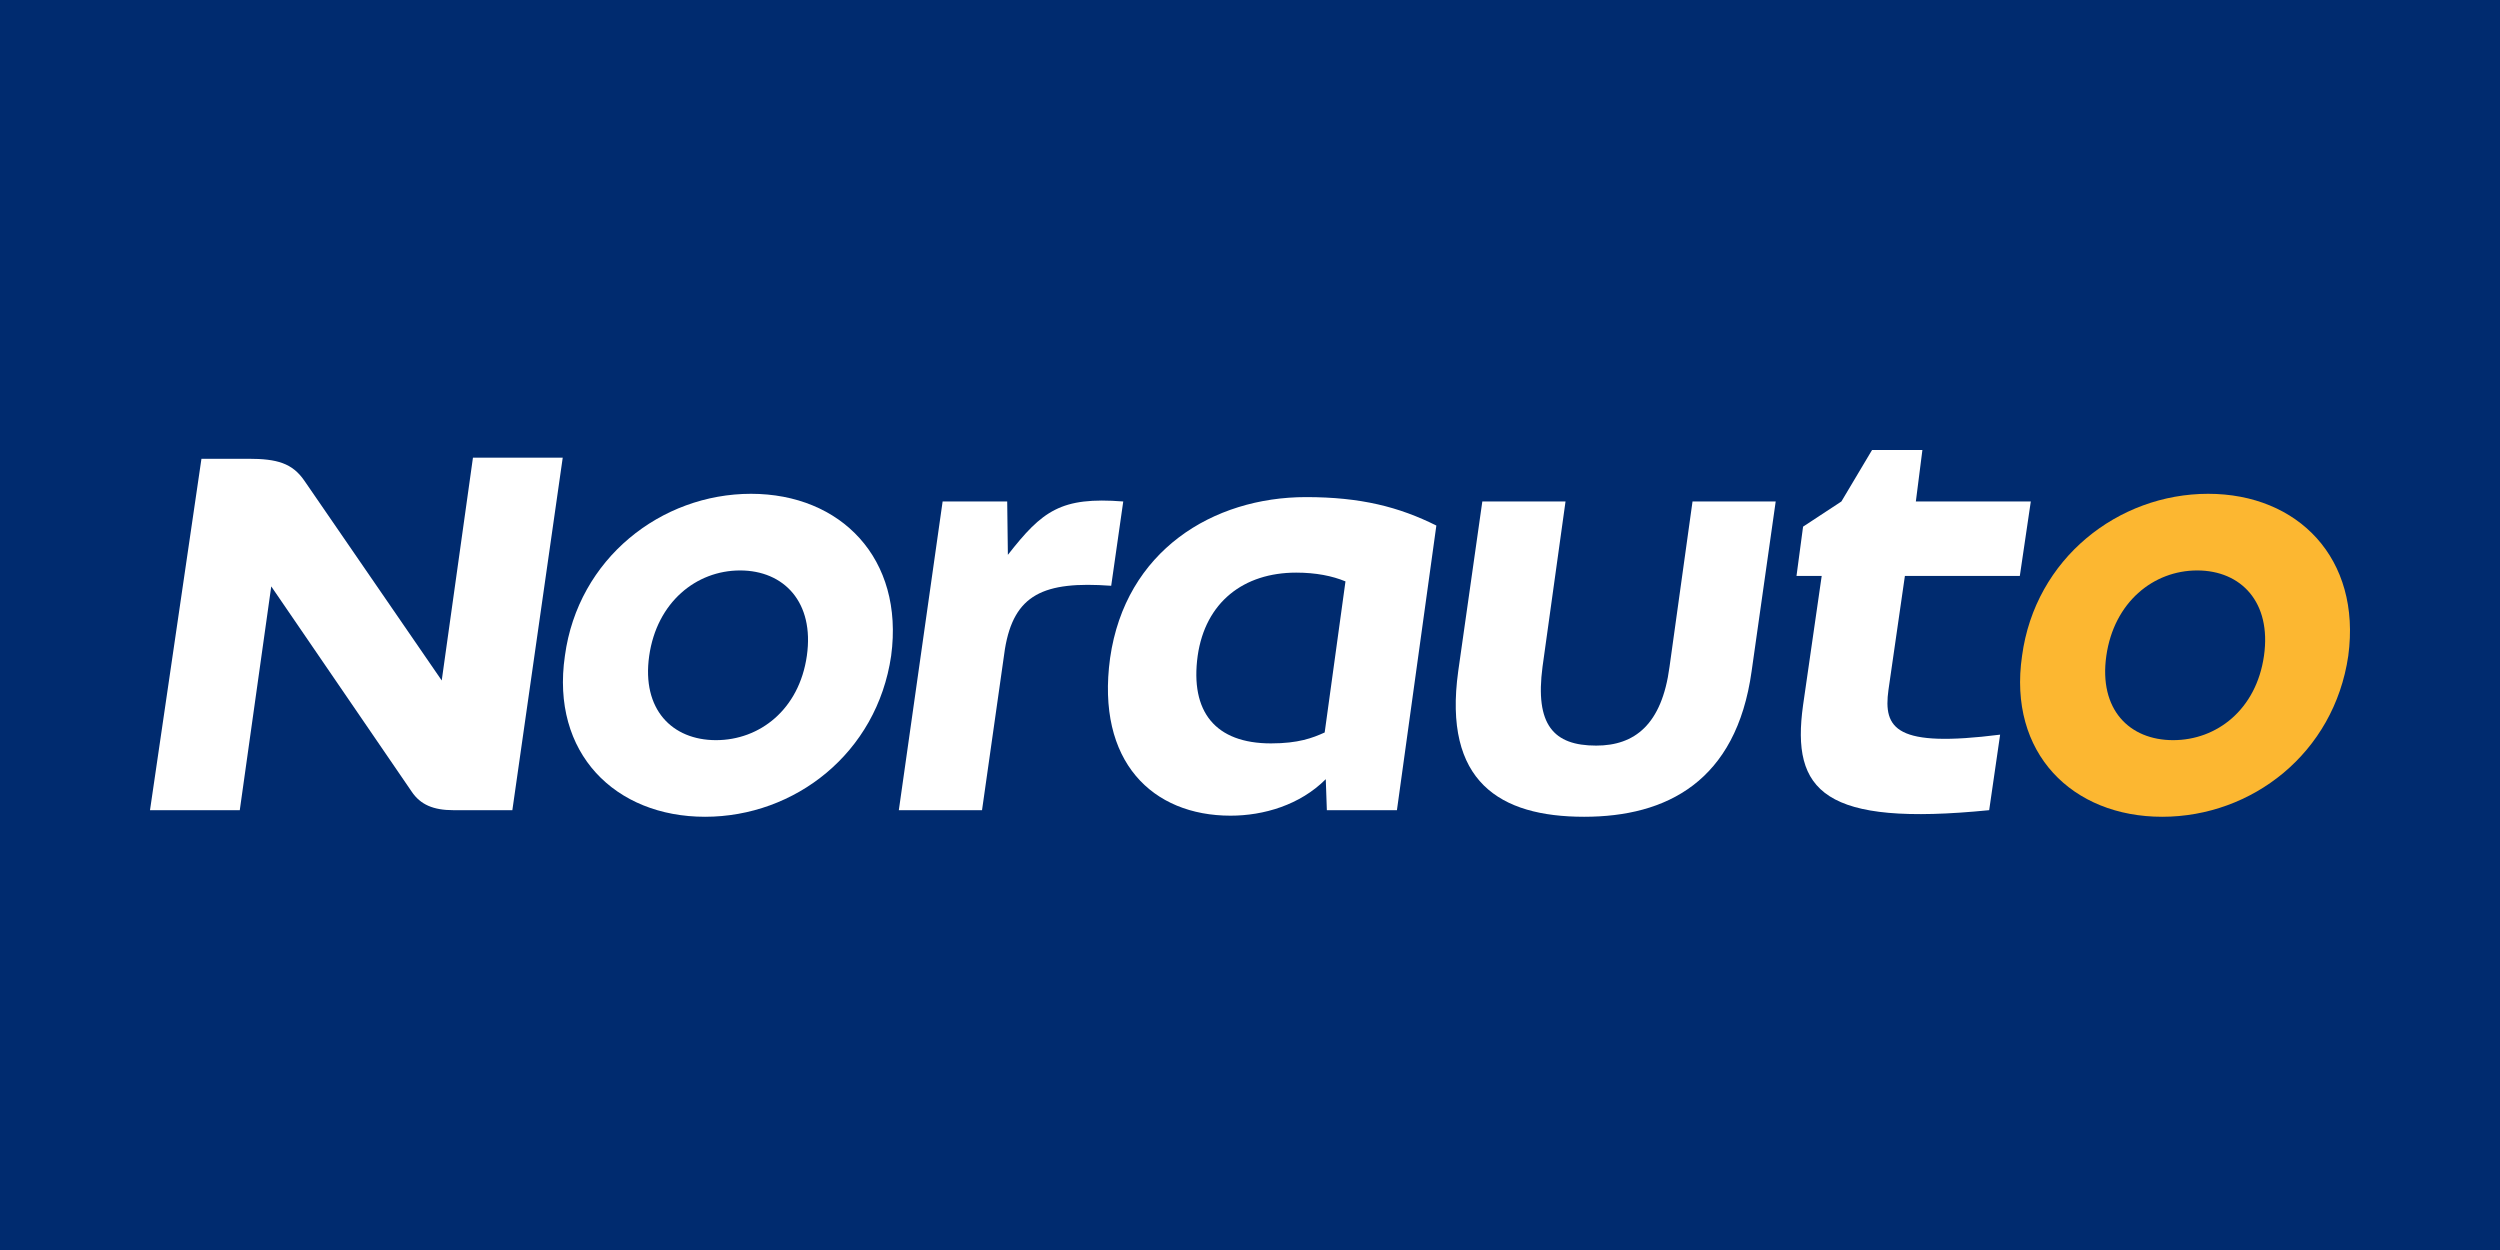 <svg width="100" height="50" viewBox="0 0 100 50" fill="none" xmlns="http://www.w3.org/2000/svg">
<path d="M0 0H100V50H0V0Z" fill="#002B6F"/>
<path d="M30.041 19.752C26.45 19.752 23.122 22.335 22.596 26.233C22.027 30.131 24.611 32.671 28.202 32.671C31.792 32.671 35.077 30.131 35.646 26.233C36.172 22.336 33.631 19.752 30.041 19.752ZM32.274 26.233C31.968 28.379 30.391 29.606 28.639 29.606C26.888 29.606 25.662 28.38 25.968 26.233C26.275 24.087 27.851 22.818 29.603 22.818C31.355 22.818 32.581 24.087 32.274 26.233Z" fill="white"/>
<path d="M76.196 23.037H80.793L81.232 20.059H76.634L76.896 18H74.882L73.656 20.059L72.123 21.066L71.86 23.037H72.868L72.123 28.204C71.641 31.663 72.955 33.065 79.567 32.407L80.005 29.386C75.846 29.912 75.32 29.167 75.539 27.591L76.196 23.037Z" fill="white"/>
<path d="M17.669 27.219L12.174 19.227C11.692 18.526 11.08 18.351 9.941 18.351H8.058L6 32.407H9.591L10.85 23.456L16.466 31.663C16.816 32.189 17.342 32.407 18.13 32.407H20.494L22.509 18.307H18.918L17.669 27.219Z" fill="white"/>
<path d="M44.93 20.059C42.437 19.864 41.692 20.43 40.315 22.194L40.288 20.059H37.705L35.953 32.408H39.281L40.197 25.96C40.557 23.782 41.737 23.234 44.448 23.431L44.93 20.059Z" fill="white"/>
<path d="M66.781 26.671C66.474 28.992 65.38 29.824 63.847 29.824C62.139 29.824 61.395 28.992 61.701 26.671L62.621 20.059H59.293L58.329 26.846C57.716 31.269 59.993 32.671 63.365 32.671C66.65 32.671 69.452 31.269 70.065 26.846L71.028 20.059H67.701L66.781 26.671Z" fill="white"/>
<path d="M44.404 26.321C43.835 30.481 46.112 32.627 49.221 32.627C50.55 32.627 52.005 32.197 53.031 31.167L53.074 32.408H55.877L57.454 21.022C55.964 20.278 54.432 19.884 52.242 19.884C48.52 19.884 45.017 22.029 44.404 26.321ZM52.987 29.299C52.505 29.518 51.936 29.736 50.841 29.736C48.608 29.736 47.601 28.466 47.907 26.233C48.214 24.087 49.746 22.905 51.848 22.905C52.636 22.905 53.294 23.037 53.819 23.256L52.987 29.299Z" fill="white"/>
<path d="M88.326 19.752C84.735 19.752 81.407 22.335 80.882 26.233C80.312 30.131 82.896 32.671 86.487 32.671C90.077 32.671 93.362 30.131 93.931 26.233C94.457 22.336 91.917 19.752 88.326 19.752ZM90.559 26.233C90.253 28.379 88.676 29.606 86.925 29.606C85.174 29.606 83.947 28.38 84.253 26.233C84.56 24.087 86.136 22.818 87.888 22.818C89.64 22.818 90.866 24.087 90.559 26.233Z" fill="#FCB731"/>
</svg>
